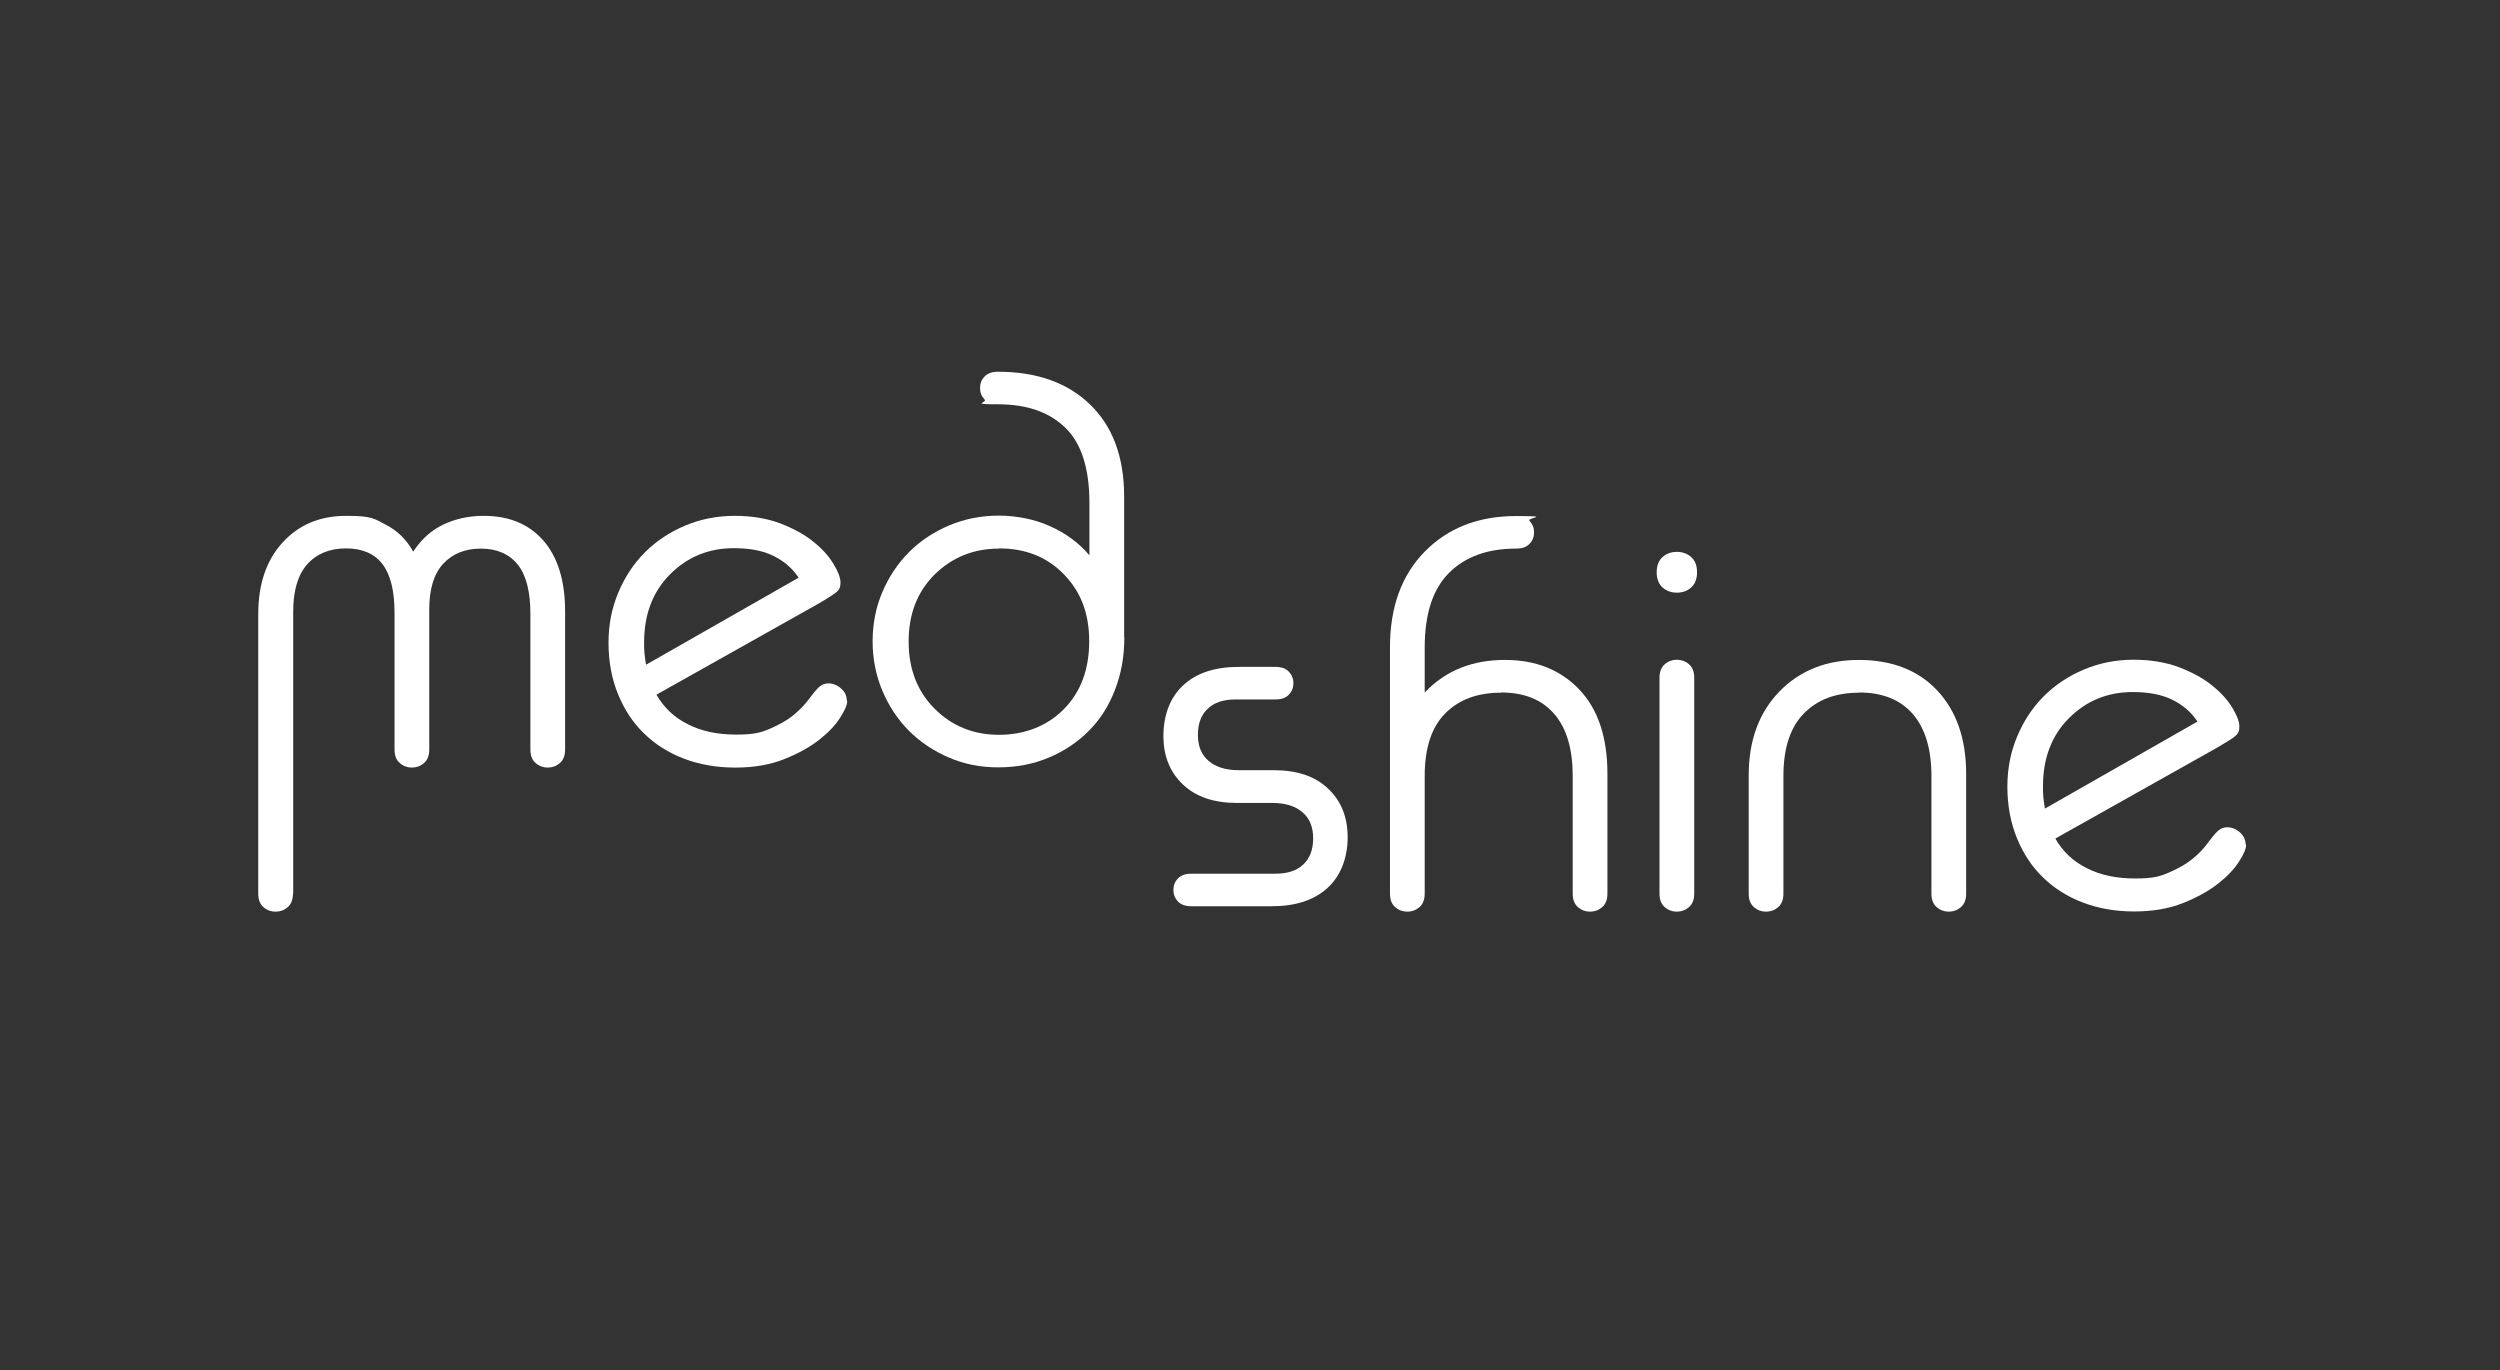 <?xml version="1.0" encoding="UTF-8"?>
<svg id="Layer_1" xmlns="http://www.w3.org/2000/svg" version="1.1" viewBox="0 0 1152 631.5">
  <rect x="0" y="0" width="1152" height="631.5" fill="#333333" stroke="none"/>
  <!-- Generator: Adobe Illustrator 29.1.0, SVG Export Plug-In . SVG Version: 2.1.0 Build 142)  -->
  <defs>
    <style>
      .st0 {
        fill: #fff;
      }
    </style>
  </defs>
  <path class="st0" d="M135,411.8c0,2.7-.8,4.8-2.4,6.2-1.6,1.4-3.5,2.1-5.6,2.1s-4-.7-5.6-2.1-2.4-3.4-2.4-6.2v-128.8c0-13.8,3.7-24.8,11.2-33,7.5-8.2,17.2-12.3,29.4-12.3s12.9,1.4,18.2,4.1c5.3,2.7,9.6,6.9,12.6,12.4,3.6-5.5,8.1-9.7,13.7-12.4s11.9-4.1,18.8-4.1c11.7,0,20.8,3.8,27.5,11.4,6.6,7.6,10,18.5,10,32.6v63.7c0,2.7-.8,4.8-2.4,6.2-1.6,1.4-3.5,2.1-5.6,2.1s-4-.7-5.6-2.1-2.4-3.4-2.4-6.2v-62.5c0-10.2-1.9-17.8-5.8-22.7-3.9-4.9-9.6-7.4-17-7.4s-13.1,2.4-17.4,7c-4.3,4.7-6.4,11.7-6.4,20.9v64.7c0,2.7-.8,4.8-2.4,6.2-1.6,1.4-3.5,2.1-5.6,2.1s-4-.7-5.6-2.1-2.4-3.4-2.4-6.2v-63c0-10.2-1.9-17.7-5.6-22.5s-9.3-7.2-16.8-7.2-13.6,2.5-17.9,7.4c-4.3,4.9-6.4,12.2-6.4,21.8v129.8h0Z"/>
  <path class="st0" d="M390.4,323.1c0,1.6-1,4.1-3.2,7.5-2.1,3.4-5.3,6.8-9.6,10.2s-9.7,6.4-16.2,9c-6.5,2.6-14,3.9-22.6,3.9s-16.5-1.4-23.6-4.1c-7.1-2.7-13.3-6.6-18.4-11.6-5.1-4.9-9.1-11-12-18.1s-4.4-15-4.4-23.6,1.5-16,4.5-23.2c3-7.2,7.1-13.4,12.3-18.6,5.2-5.2,11.4-9.3,18.5-12.3,7.1-3,14.8-4.5,22.8-4.5s15,1.2,21.1,3.5c6.2,2.4,11.3,5.2,15.3,8.5,4.1,3.3,7.1,6.7,9.2,10.2,2.1,3.5,3.2,6.3,3.2,8.6s-.6,3.2-1.8,4.3c-1.2,1-4.1,2.9-8.6,5.5l-74.4,41.8c3.4,6,8.3,10.6,14.6,13.7,6.3,3.2,13.7,4.7,22.1,4.7s11.4-.9,15.8-2.8c4.4-1.9,8-4,10.8-6.3,2.8-2.4,5.1-4.7,6.9-7.2,1.8-2.4,3.2-4.2,4.4-5.3.8-.8,1.6-1.3,2.4-1.6s1.5-.4,2.2-.4c2.1,0,4.1.8,5.8,2.3,1.8,1.5,2.7,3.4,2.7,5.7v-.2ZM296.8,296.1c0,1.8,0,3.5.2,5.2.2,1.7.4,3.4.7,5l70.3-40.1c-2.9-4.4-6.8-7.7-11.7-10.1s-10.9-3.5-18.2-3.5c-11.5,0-21.3,4-29.3,12-8,8-12,18.5-12,31.5h0Z"/>
  <path class="st0" d="M518.1,293.6c0,8.7-1.4,16.8-4.3,24.2-2.8,7.4-6.8,13.7-12,18.9-5.2,5.3-11.4,9.4-18.5,12.4s-14.9,4.5-23.3,4.5-15.7-1.5-22.7-4.5c-7-3-13.2-7.1-18.4-12.3-5.2-5.2-9.3-11.4-12.3-18.5-3-7.1-4.5-14.8-4.5-22.8s1.5-15.7,4.5-22.7c3-7,7.1-13.2,12.3-18.4,5.2-5.2,11.4-9.3,18.5-12.3,7.1-3,14.8-4.5,22.8-4.5s16.5,1.6,23.7,4.9c7.2,3.2,13.3,7.7,18.1,13.4v-24.1c0-16-3.7-27.6-11.2-34.8s-17.7-10.7-30.9-10.7-4.8-.7-6.2-2.2-2.1-3.2-2.1-5.3.7-3.9,2.1-5.3c1.4-1.5,3.4-2.2,6.2-2.2,17.8,0,32,5,42.4,15.1,10.4,10,15.7,24.2,15.7,42.3v64.9h0ZM460.3,252.8c-11.7,0-21.5,4-29.6,11.9-8,8-12,18.2-12,30.9s4,23,12,31c8,8,17.9,12,29.6,12s22.1-3.9,29.9-11.8c7.8-7.9,11.7-18.3,11.7-31.3s-3.9-22.9-11.7-30.9c-7.8-8-17.7-11.9-29.9-11.9Z"/>
  <path class="st0" d="M585.9,417.6h-36.9c-2.7,0-4.8-.7-6.2-2.2s-2.1-3.2-2.1-5.3.7-3.9,2.1-5.3c1.4-1.5,3.4-2.2,6.2-2.2h38.6c5.7,0,10-1.4,13-4.3,3-2.8,4.5-6.8,4.5-12s-1.6-9.2-4.9-12c-3.2-2.8-7.9-4.3-13.8-4.3h-16.3c-10.7,0-19-2.8-25-8.5-6-5.7-9-13.1-9-22.4s3-17.7,9.1-23.3c6.1-5.7,14.6-8.5,25.7-8.5h16.8c2.7,0,4.8.7,6.2,2.2,1.4,1.5,2.1,3.2,2.1,5.3s-.7,3.9-2.1,5.3c-1.4,1.5-3.4,2.2-6.2,2.2h-18.2c-5.7,0-10,1.4-13,4.3-3,2.8-4.5,6.8-4.5,12s1.6,9.2,4.9,12c3.2,2.8,7.9,4.3,13.8,4.3h16.3c10.7,0,19,2.8,25,8.5,6,5.7,9,13.1,9,22.4s-3.1,17.7-9.2,23.3c-6.2,5.7-14.8,8.5-25.8,8.5h0Z"/>
  <path class="st0" d="M691.6,319.2c-10.9,0-19.4,3.2-25.7,9.6-6.3,6.4-9.4,16-9.4,28.8v54.2c0,2.7-.8,4.8-2.4,6.2-1.6,1.4-3.5,2.1-5.6,2.1s-4-.7-5.6-2.1-2.4-3.4-2.4-6.2v-113.5c0-18.5,5.3-33.2,16-44.1s24.7-16.4,42.1-16.4,4.8.7,6.2,2.2,2.1,3.2,2.1,5.3-.7,3.9-2.1,5.3c-1.4,1.5-3.4,2.2-6.2,2.2-13.1,0-23.4,3.7-30.9,11.2-7.5,7.5-11.2,18.9-11.2,34.5v20.6c5-5.2,10.6-9,16.7-11.4s12.8-3.6,20.3-3.6c14.1,0,25.5,4.5,34.2,13.6,8.7,9.1,13,22.1,13,38.9v55.2c0,2.7-.8,4.8-2.4,6.2-1.6,1.4-3.5,2.1-5.6,2.1s-4-.7-5.6-2.1-2.4-3.4-2.4-6.2v-54.2c0-12.5-2.8-22-8.5-28.6-5.7-6.6-13.8-9.9-24.5-9.9h0Z"/>
  <path class="st0" d="M782,263.7c0,3.1-.9,5.4-2.7,7-1.8,1.6-4,2.4-6.6,2.4s-4.8-.8-6.6-2.4c-1.8-1.6-2.7-4-2.7-7s.9-5.4,2.7-7c1.8-1.6,4-2.4,6.6-2.4s4.8.8,6.6,2.4c1.8,1.6,2.7,4,2.7,7ZM764.7,411.8v-99.5c0-2.7.8-4.8,2.4-6.2s3.5-2.1,5.6-2.1,4,.7,5.6,2.1c1.6,1.4,2.4,3.4,2.4,6.2v99.5c0,2.7-.8,4.8-2.4,6.2-1.6,1.4-3.5,2.1-5.6,2.1s-4-.7-5.6-2.1-2.4-3.4-2.4-6.2Z"/>
  <path class="st0" d="M856.6,319.2c-10.7,0-19.2,3.2-25.4,9.6-6.3,6.4-9.4,16-9.4,28.8v54.2c0,2.7-.8,4.8-2.4,6.2-1.6,1.4-3.5,2.1-5.6,2.1s-4-.7-5.6-2.1-2.4-3.4-2.4-6.2v-54.5c0-16,4.7-28.9,14.1-38.6,9.4-9.7,21.6-14.6,36.7-14.6s27.3,4.7,36.1,14.1c8.8,9.4,13.3,22.2,13.3,38.4v55.2c0,2.7-.8,4.8-2.4,6.2-1.6,1.4-3.5,2.1-5.6,2.1s-4-.7-5.6-2.1-2.4-3.4-2.4-6.2v-54.2c0-12.5-2.9-22-8.6-28.6-5.8-6.6-14-9.9-24.7-9.9h0Z"/>
  <path class="st0" d="M1035,389.4c0,1.6-1,4.1-3.2,7.5-2.1,3.4-5.3,6.8-9.6,10.2-4.3,3.4-9.7,6.4-16.2,9-6.5,2.6-14,3.9-22.6,3.9s-16.5-1.4-23.6-4.1c-7.1-2.7-13.3-6.6-18.4-11.6-5.1-4.9-9.1-11-12-18.1-2.9-7.1-4.4-15-4.4-23.6s1.5-16,4.5-23.2c3-7.2,7.1-13.4,12.3-18.6s11.4-9.3,18.5-12.3c7.1-3,14.8-4.5,22.8-4.5s15,1.2,21.1,3.5c6.2,2.4,11.3,5.2,15.3,8.5,4.1,3.3,7.1,6.7,9.2,10.2,2.1,3.5,3.2,6.3,3.2,8.6s-.6,3.2-1.8,4.3-4.1,2.9-8.6,5.5l-74.4,41.8c3.4,6,8.3,10.6,14.6,13.7,6.3,3.2,13.7,4.7,22.1,4.7s11.4-.9,15.8-2.8c4.4-1.9,8-4,10.8-6.3s5.1-4.7,6.9-7.2c1.8-2.4,3.2-4.2,4.4-5.3.8-.8,1.6-1.3,2.4-1.6s1.5-.4,2.2-.4c2.1,0,4.1.8,5.8,2.3s2.7,3.4,2.7,5.7v-.2ZM941.4,362.4c0,1.8,0,3.5.2,5.2.2,1.7.4,3.4.7,5l70.3-40.1c-2.9-4.4-6.8-7.7-11.7-10.1-4.9-2.4-10.9-3.5-18.2-3.5-11.5,0-21.3,4-29.3,12-8,8-12,18.5-12,31.5h0Z"/>
</svg>